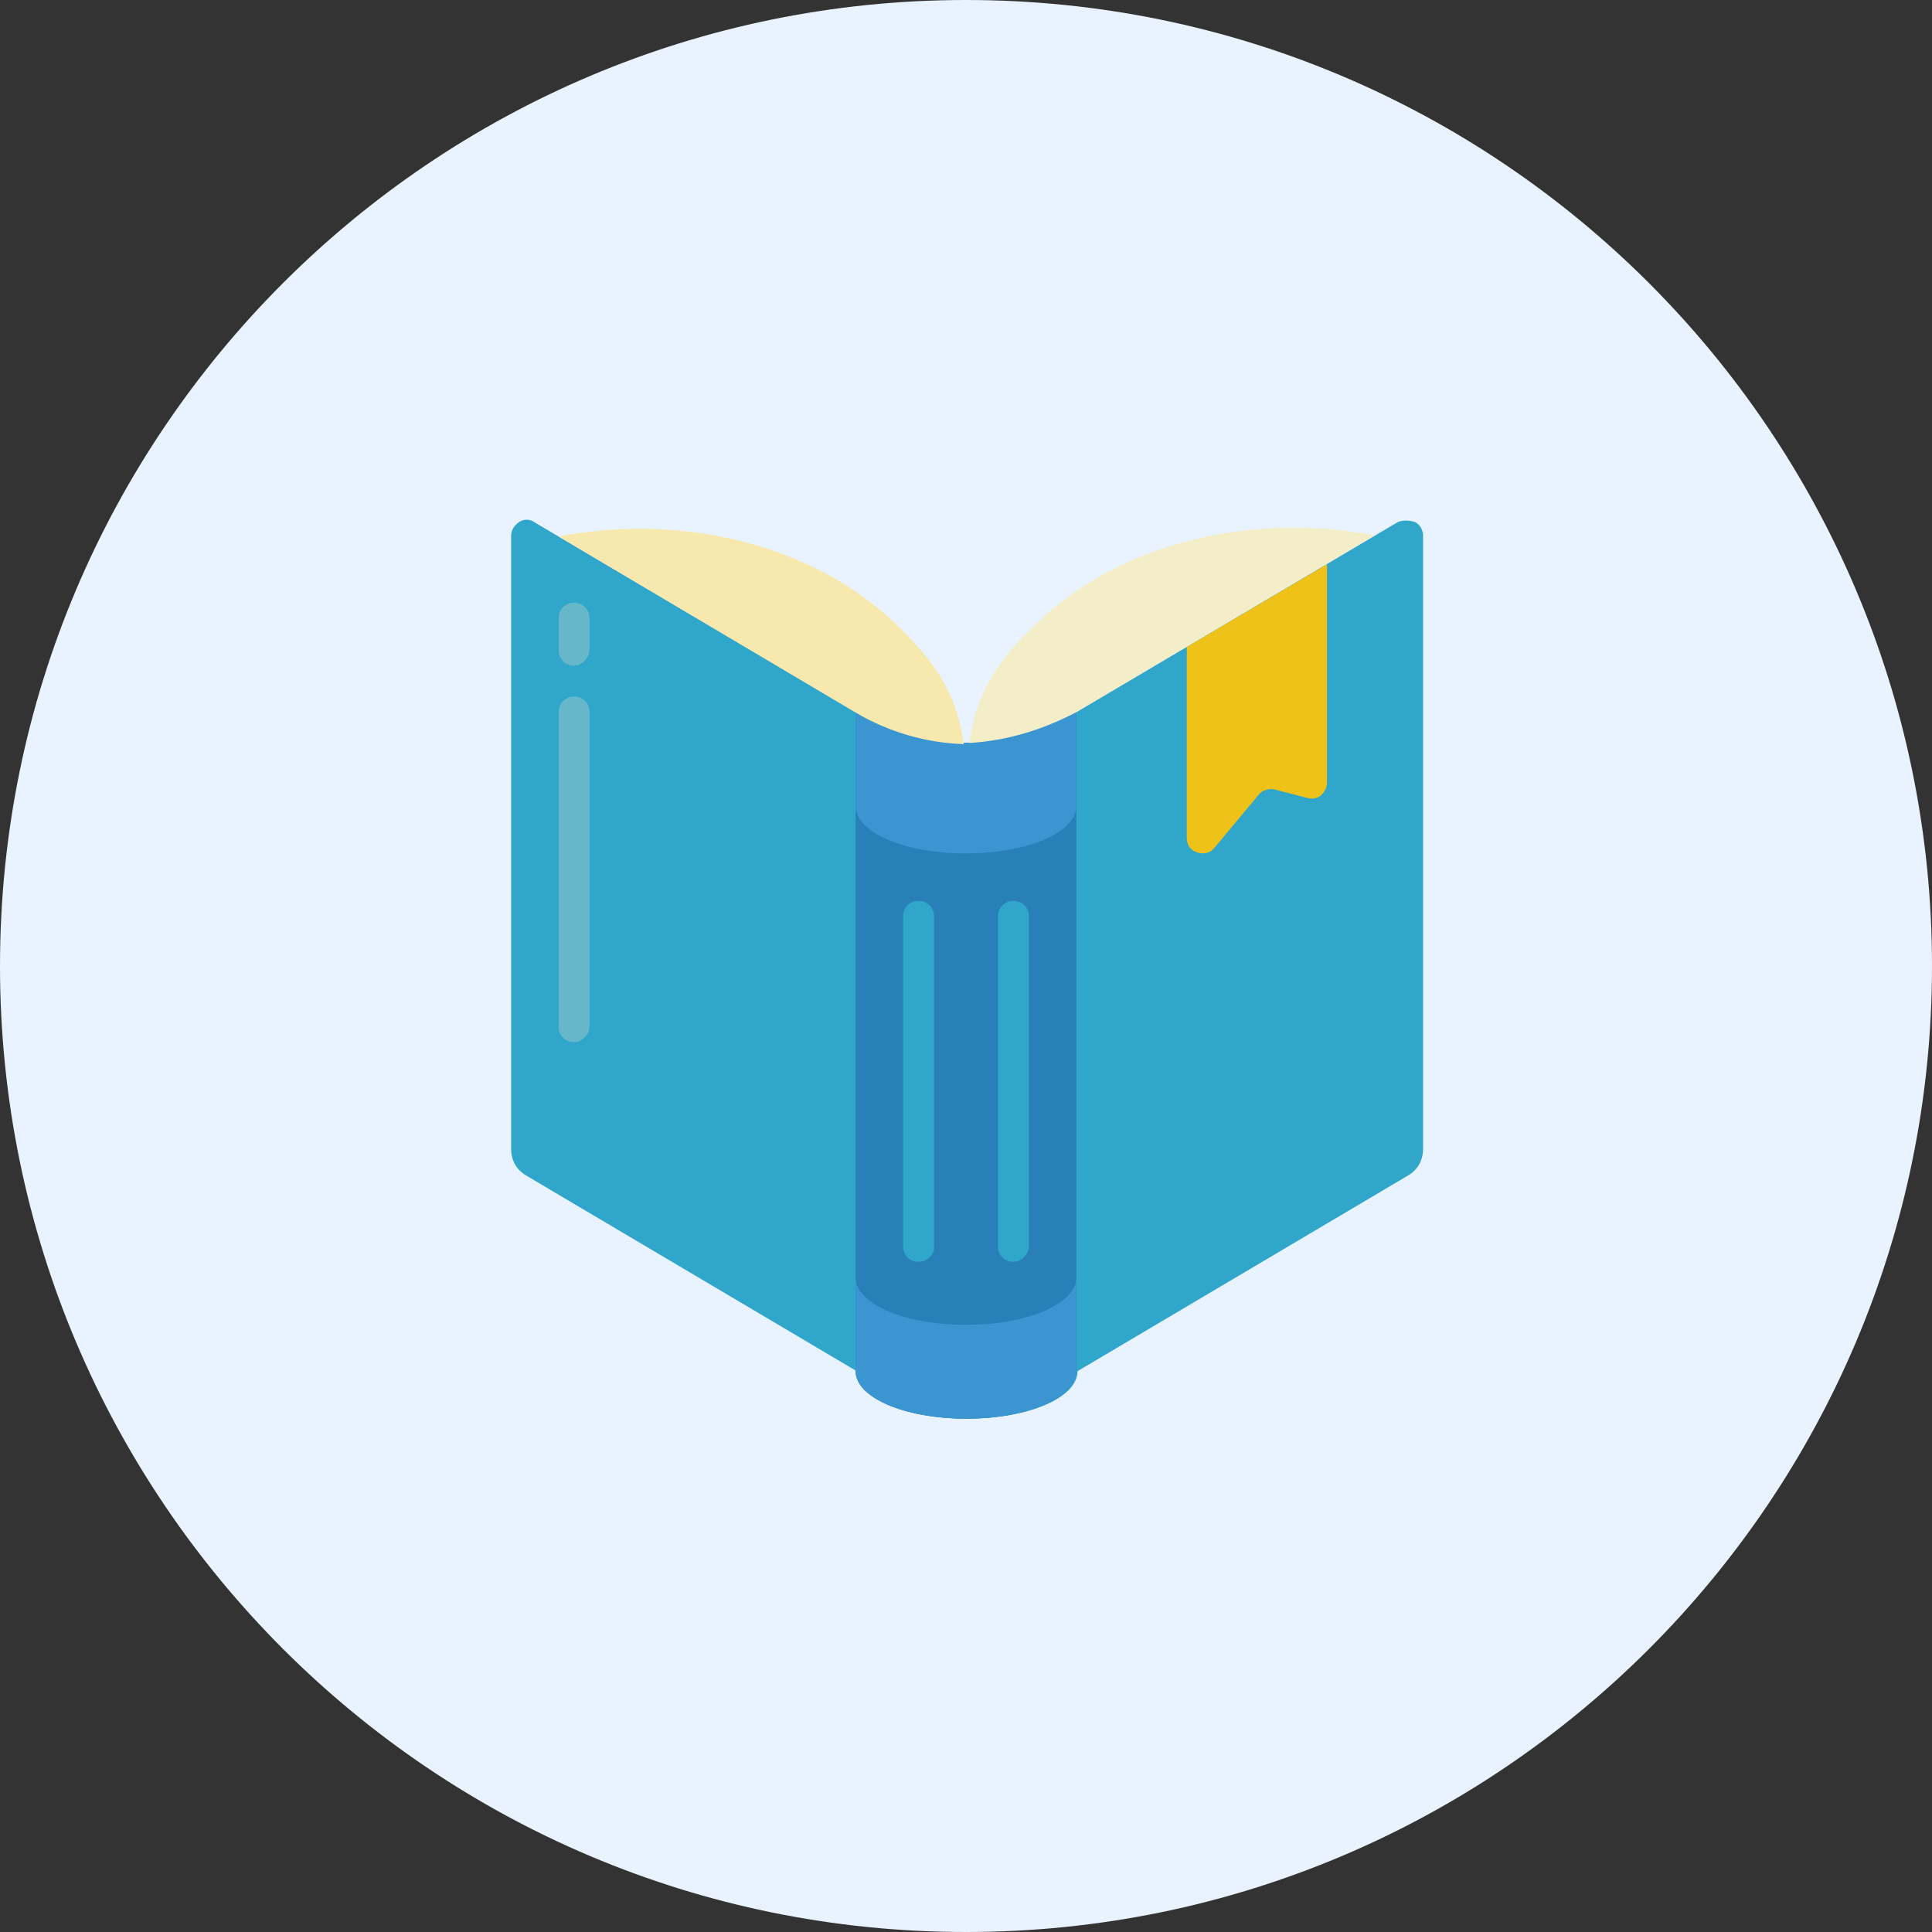 <?xml version="1.0" encoding="utf-8"?>
<!-- Generator: Adobe Illustrator 26.0.3, SVG Export Plug-In . SVG Version: 6.00 Build 0)  -->
<svg version="1.1" id="レイヤー_1" xmlns="http://www.w3.org/2000/svg" xmlns:xlink="http://www.w3.org/1999/xlink" x="0px"
	 y="0px" viewBox="0 0 175 175" style="enable-background:new 0 0 175 175;" xml:space="preserve">
<rect x="0" y="0" width="175" height="175" fill="#333333" stroke="none"/>
<style type="text/css">
	.st0{fill:#E9F3FF;}
	.st1{fill:#2FA6CA;}
	.st2{fill:#2980B8;}
	.st3{fill:#67B7CA;}
	.st4{fill:#EEC219;}
	.st5{fill:#3B95D1;}
	.st6{fill:#F3EDC8;}
	.st7{fill:#F7E8AE;}
</style>
<path class="st0" d="M175,87.5c0,48.3-39.2,87.5-87.5,87.5S0,135.8,0,87.5S39.2,0,87.5,0S175,39.2,175,87.5z"/>
<g id="Page-1">
	<g id="_x30_10---Open-Book">
		<path id="Shape" class="st1" d="M126.6,47.3L97.5,64.5c-3.1,1.6-6.5,2.6-10,2.8c-3.5-0.1-6.9-1.1-10-2.8L48.4,47.3
			c-0.4-0.3-1-0.3-1.4,0s-0.7,0.7-0.7,1.2v55.6c0,1,0.5,1.9,1.4,2.4l29.9,17.7c0,2.4,4.4,4.3,10,4.3s10-1.9,10-4.3l29.9-17.7
			c0.9-0.5,1.4-1.4,1.4-2.4V48.5c0-0.5-0.3-1-0.7-1.2C127.6,47.1,127,47.1,126.6,47.3z"/>
		<path id="Shape_00000054964605770072402900000016811104458161070004_" class="st2" d="M77.5,64.5c3,1.8,6.4,2.8,10,2.8
			c3.5-0.2,6.9-1.2,10-2.8v59.7c0,2.4-4.5,4.3-10,4.3s-10-1.9-10-4.3V64.5z"/>
		<path id="Shape_00000025437595186631540200000017903722477572017050_" class="st3" d="M52,60.3c-0.8,0-1.4-0.6-1.4-1.4V56
			c0-0.8,0.6-1.4,1.4-1.4c0.8,0,1.4,0.6,1.4,1.4v2.8C53.4,59.6,52.7,60.3,52,60.3z"/>
		<path id="Shape_00000064350426173361172480000004873954512141521338_" class="st3" d="M52,94.4c-0.8,0-1.4-0.6-1.4-1.4V64.5
			c0-0.8,0.6-1.4,1.4-1.4c0.8,0,1.4,0.6,1.4,1.4V93C53.4,93.7,52.7,94.4,52,94.4z"/>
		<path id="Shape_00000063591694590818917300000004269397001459489177_" class="st4" d="M120.2,51.1v19.8c0,0.4-0.2,0.8-0.5,1.1
			c-0.3,0.3-0.8,0.4-1.2,0.3l-3.1-0.8c-0.5-0.1-1.1,0.1-1.4,0.5l-4,4.8c-0.4,0.5-1,0.6-1.6,0.4s-0.9-0.7-0.9-1.3V58.6L120.2,51.1z"
			/>
		<path id="Shape_00000137118559934981954480000010160038623058159269_" class="st1" d="M83.2,114.3c-0.8,0-1.4-0.6-1.4-1.4V83
			c0-0.8,0.6-1.4,1.4-1.4c0.8,0,1.4,0.6,1.4,1.4v29.9C84.7,113.6,84,114.3,83.2,114.3z"/>
		<path id="Shape_00000171678416231288491130000017934468759408776113_" class="st1" d="M91.8,114.3c-0.8,0-1.4-0.6-1.4-1.4V83
			c0-0.8,0.6-1.4,1.4-1.4c0.8,0,1.4,0.6,1.4,1.4v29.9C93.2,113.6,92.5,114.3,91.8,114.3z"/>
		<path id="Shape_00000111906210657290319200000002452163396606072744_" class="st5" d="M97.5,115.7v8.5c0,2.4-4.4,4.3-10,4.3
			s-10-1.9-10-4.3v-8.5c0,2.4,4.4,4.3,10,4.3S97.5,118.1,97.5,115.7z"/>
		<path id="Shape_00000155134507542818512820000002384045347129481606_" class="st5" d="M97.5,64.5v8.5c0,2.4-4.4,4.3-10,4.3
			s-10-1.9-10-4.3v-8.5c3,1.8,6.4,2.8,10,2.8C91,67.1,94.4,66.2,97.5,64.5z"/>
		<path id="Shape_00000008837616587285958010000009815453099366559374_" class="st6" d="M124.5,48.5l-27,16c-3,1.6-6.3,2.6-9.7,2.8
			c0.7-5,2.9-7.9,6.7-11.4C102.4,48.7,114.3,46.5,124.5,48.5z"/>
		<path id="Shape_00000038402360318043237420000003003780900348505729_" class="st7" d="M87.3,67.4c-3.4-0.1-6.8-1.1-9.7-2.8l-27-16
			c10.2-2,22.1,0.2,30.1,7.5C84.3,59.5,86.6,62.4,87.3,67.4L87.3,67.4z"/>
	</g>
</g>
</svg>

